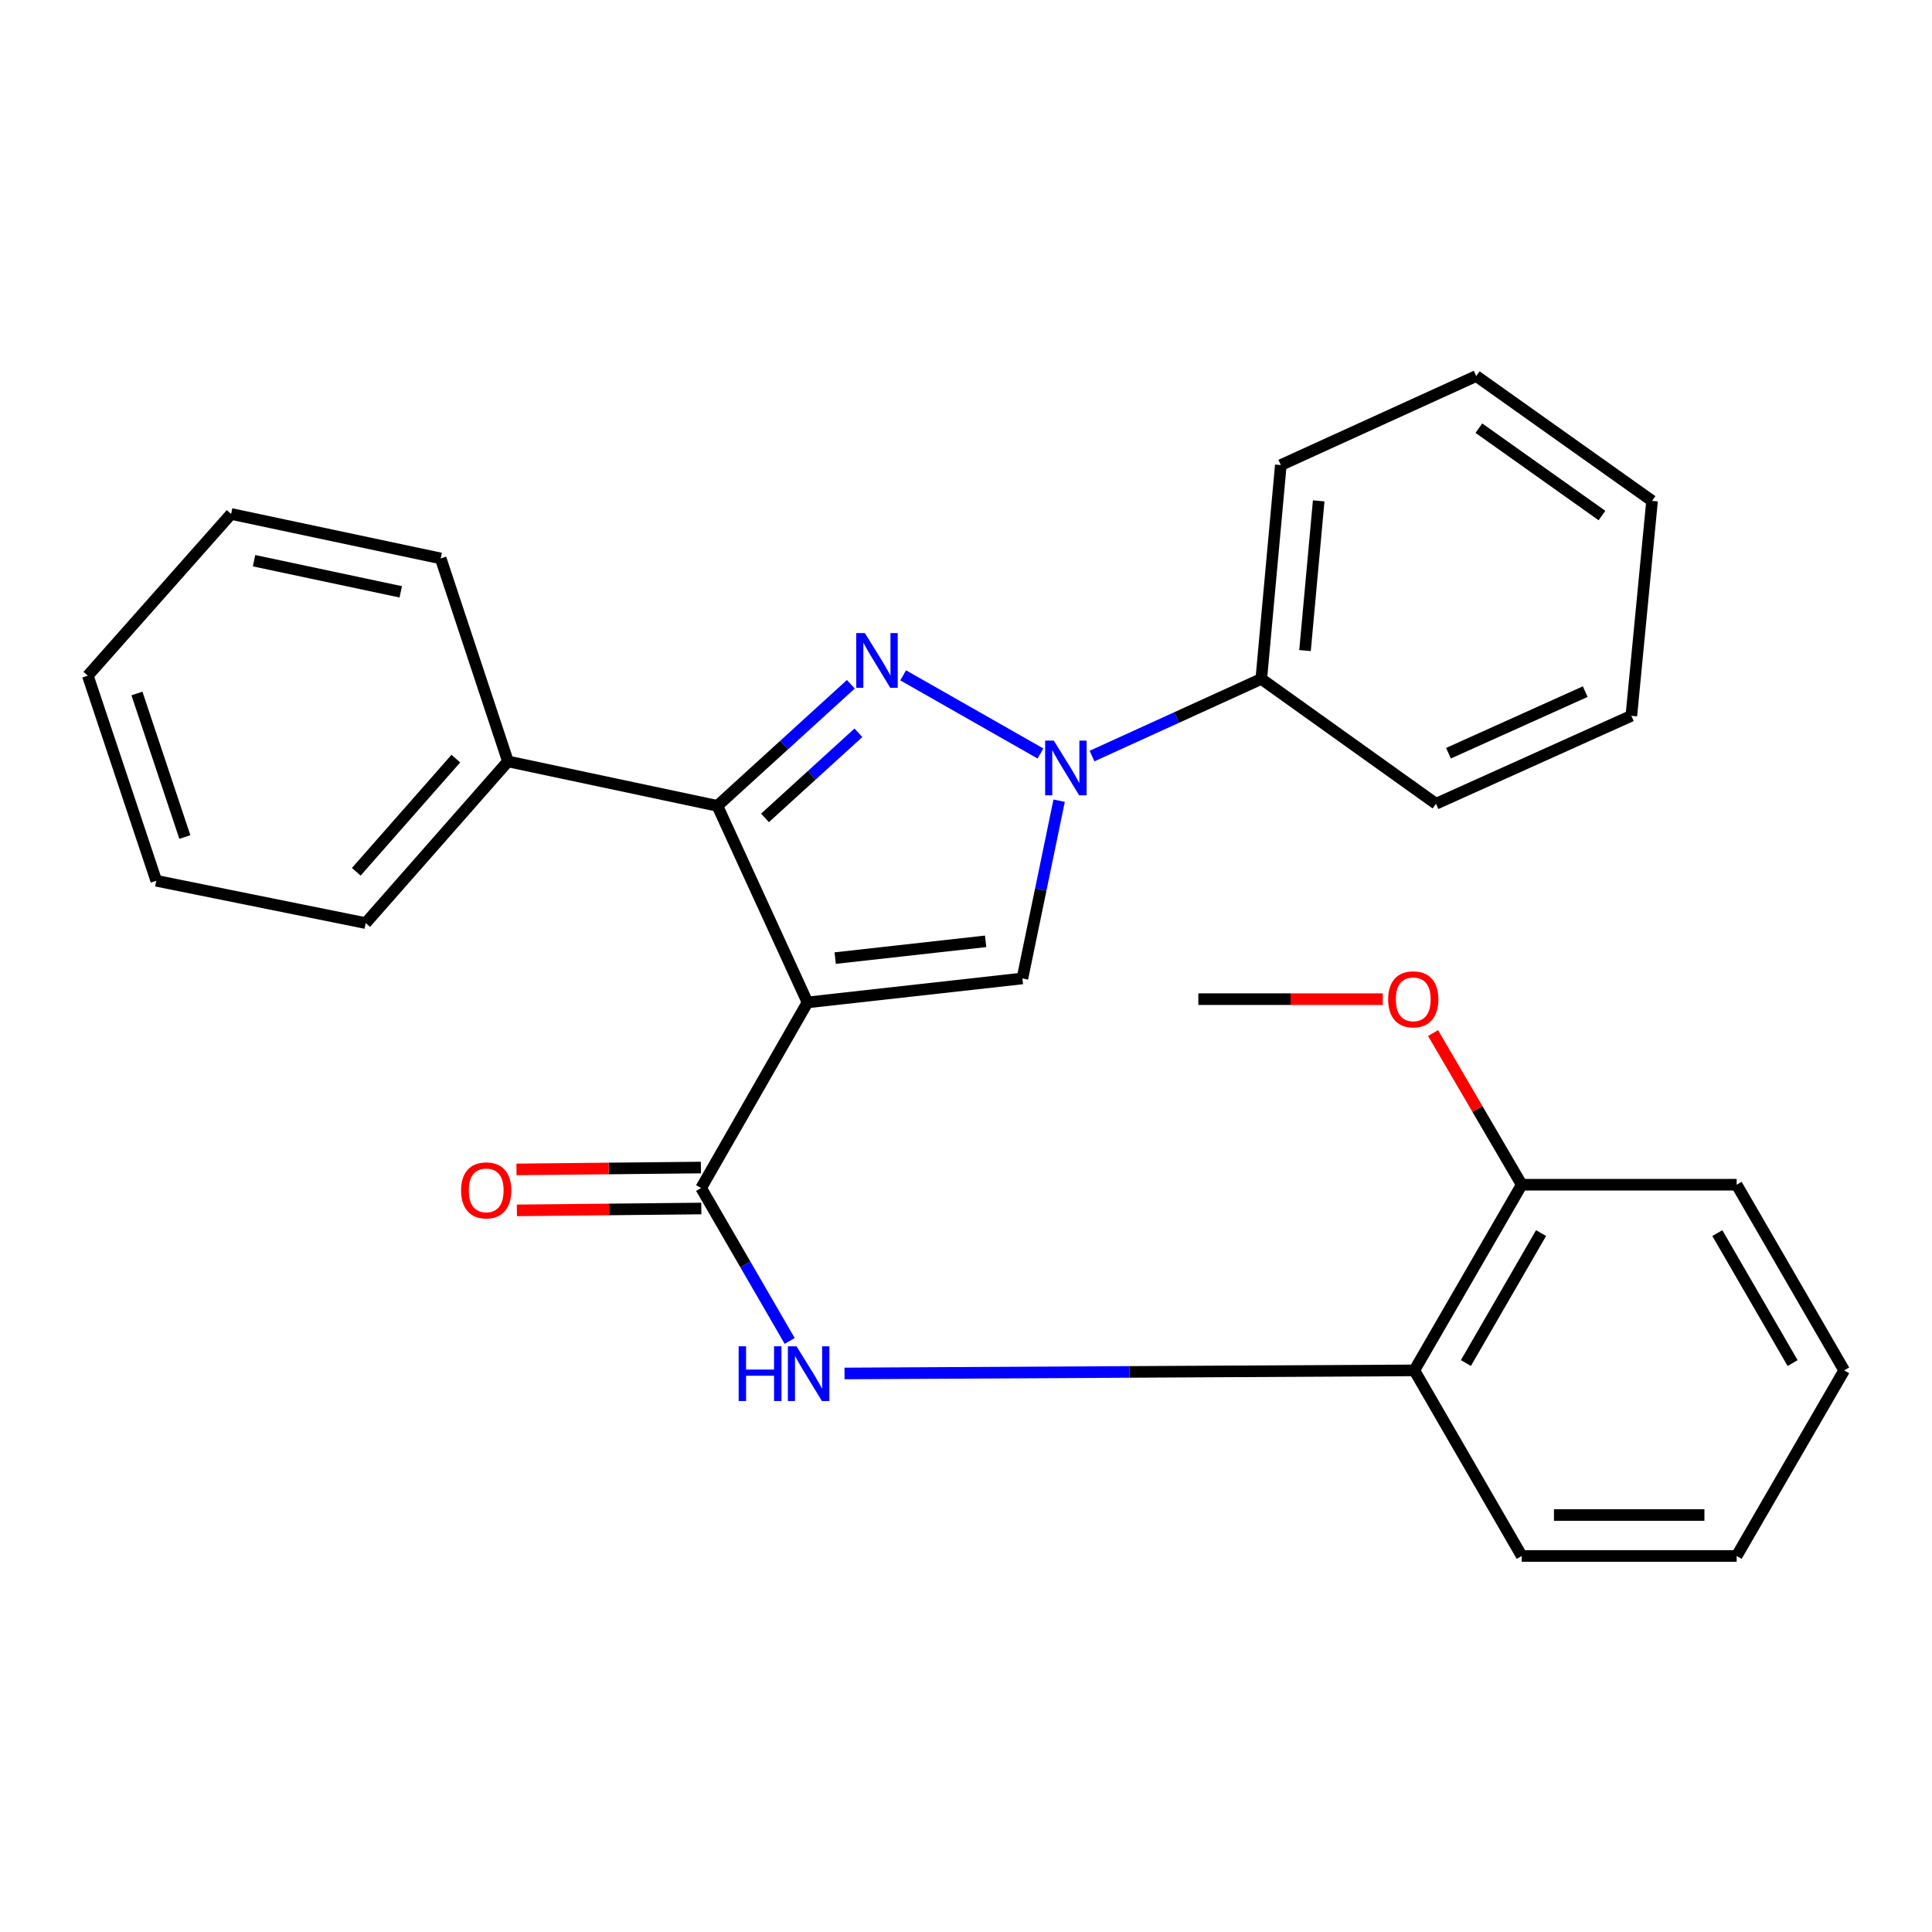 <?xml version='1.0' encoding='iso-8859-1'?>
<svg version='1.1' baseProfile='full'
              xmlns='http://www.w3.org/2000/svg'
                      xmlns:rdkit='http://www.rdkit.org/xml'
                      xmlns:xlink='http://www.w3.org/1999/xlink'
                  xml:space='preserve'
width='1000px' height='1000px' viewBox='0 0 1000 1000'>
<!-- END OF HEADER -->
<rect style='opacity:1.0;fill:#FFFFFF;stroke:none' width='1000' height='1000' x='0' y='0'> </rect>
<path class='bond-2' d='M 417.959,518.849 L 371.32,417.111' style='fill:none;fill-rule:evenodd;stroke:#000000;stroke-width:6px;stroke-linecap:butt;stroke-linejoin:miter;stroke-opacity:1' />
<path class='bond-3' d='M 417.959,518.849 L 529.193,506.444' style='fill:none;fill-rule:evenodd;stroke:#000000;stroke-width:6px;stroke-linecap:butt;stroke-linejoin:miter;stroke-opacity:1' />
<path class='bond-3' d='M 432.294,495.914 L 510.157,487.23' style='fill:none;fill-rule:evenodd;stroke:#000000;stroke-width:6px;stroke-linecap:butt;stroke-linejoin:miter;stroke-opacity:1' />
<path class='bond-4' d='M 417.959,518.849 L 362.897,614.92' style='fill:none;fill-rule:evenodd;stroke:#000000;stroke-width:6px;stroke-linecap:butt;stroke-linejoin:miter;stroke-opacity:1' />
<path class='bond-0' d='M 440.392,354.176 L 405.856,385.644' style='fill:none;fill-rule:evenodd;stroke:#0000FF;stroke-width:6px;stroke-linecap:butt;stroke-linejoin:miter;stroke-opacity:1' />
<path class='bond-0' d='M 405.856,385.644 L 371.32,417.111' style='fill:none;fill-rule:evenodd;stroke:#000000;stroke-width:6px;stroke-linecap:butt;stroke-linejoin:miter;stroke-opacity:1' />
<path class='bond-0' d='M 444.313,379.291 L 420.138,401.318' style='fill:none;fill-rule:evenodd;stroke:#0000FF;stroke-width:6px;stroke-linecap:butt;stroke-linejoin:miter;stroke-opacity:1' />
<path class='bond-0' d='M 420.138,401.318 L 395.962,423.345' style='fill:none;fill-rule:evenodd;stroke:#000000;stroke-width:6px;stroke-linecap:butt;stroke-linejoin:miter;stroke-opacity:1' />
<path class='bond-27' d='M 467.478,349.558 L 538.543,390.005' style='fill:none;fill-rule:evenodd;stroke:#0000FF;stroke-width:6px;stroke-linecap:butt;stroke-linejoin:miter;stroke-opacity:1' />
<path class='bond-1' d='M 548.205,414.438 L 538.699,460.441' style='fill:none;fill-rule:evenodd;stroke:#0000FF;stroke-width:6px;stroke-linecap:butt;stroke-linejoin:miter;stroke-opacity:1' />
<path class='bond-1' d='M 538.699,460.441 L 529.193,506.444' style='fill:none;fill-rule:evenodd;stroke:#000000;stroke-width:6px;stroke-linecap:butt;stroke-linejoin:miter;stroke-opacity:1' />
<path class='bond-7' d='M 565.224,391.336 L 609.033,371.373' style='fill:none;fill-rule:evenodd;stroke:#0000FF;stroke-width:6px;stroke-linecap:butt;stroke-linejoin:miter;stroke-opacity:1' />
<path class='bond-7' d='M 609.033,371.373 L 652.842,351.41' style='fill:none;fill-rule:evenodd;stroke:#000000;stroke-width:6px;stroke-linecap:butt;stroke-linejoin:miter;stroke-opacity:1' />
<path class='bond-8' d='M 371.32,417.111 L 262.914,394.104' style='fill:none;fill-rule:evenodd;stroke:#000000;stroke-width:6px;stroke-linecap:butt;stroke-linejoin:miter;stroke-opacity:1' />
<path class='bond-5' d='M 362.897,614.92 L 385.818,654.494' style='fill:none;fill-rule:evenodd;stroke:#000000;stroke-width:6px;stroke-linecap:butt;stroke-linejoin:miter;stroke-opacity:1' />
<path class='bond-5' d='M 385.818,654.494 L 408.739,694.068' style='fill:none;fill-rule:evenodd;stroke:#0000FF;stroke-width:6px;stroke-linecap:butt;stroke-linejoin:miter;stroke-opacity:1' />
<path class='bond-9' d='M 362.789,604.318 L 315.057,604.804' style='fill:none;fill-rule:evenodd;stroke:#000000;stroke-width:6px;stroke-linecap:butt;stroke-linejoin:miter;stroke-opacity:1' />
<path class='bond-9' d='M 315.057,604.804 L 267.325,605.289' style='fill:none;fill-rule:evenodd;stroke:#FF0000;stroke-width:6px;stroke-linecap:butt;stroke-linejoin:miter;stroke-opacity:1' />
<path class='bond-9' d='M 363.004,625.523 L 315.273,626.008' style='fill:none;fill-rule:evenodd;stroke:#000000;stroke-width:6px;stroke-linecap:butt;stroke-linejoin:miter;stroke-opacity:1' />
<path class='bond-9' d='M 315.273,626.008 L 267.541,626.493' style='fill:none;fill-rule:evenodd;stroke:#FF0000;stroke-width:6px;stroke-linecap:butt;stroke-linejoin:miter;stroke-opacity:1' />
<path class='bond-6' d='M 437.126,710.903 L 584.591,710.105' style='fill:none;fill-rule:evenodd;stroke:#0000FF;stroke-width:6px;stroke-linecap:butt;stroke-linejoin:miter;stroke-opacity:1' />
<path class='bond-6' d='M 584.591,710.105 L 732.056,709.307' style='fill:none;fill-rule:evenodd;stroke:#000000;stroke-width:6px;stroke-linecap:butt;stroke-linejoin:miter;stroke-opacity:1' />
<path class='bond-10' d='M 732.056,709.307 L 787.637,613.212' style='fill:none;fill-rule:evenodd;stroke:#000000;stroke-width:6px;stroke-linecap:butt;stroke-linejoin:miter;stroke-opacity:1' />
<path class='bond-10' d='M 758.749,705.51 L 797.656,638.244' style='fill:none;fill-rule:evenodd;stroke:#000000;stroke-width:6px;stroke-linecap:butt;stroke-linejoin:miter;stroke-opacity:1' />
<path class='bond-12' d='M 732.056,709.307 L 787.637,805.367' style='fill:none;fill-rule:evenodd;stroke:#000000;stroke-width:6px;stroke-linecap:butt;stroke-linejoin:miter;stroke-opacity:1' />
<path class='bond-13' d='M 652.842,351.41 L 662.95,240.719' style='fill:none;fill-rule:evenodd;stroke:#000000;stroke-width:6px;stroke-linecap:butt;stroke-linejoin:miter;stroke-opacity:1' />
<path class='bond-13' d='M 675.476,336.735 L 682.551,259.251' style='fill:none;fill-rule:evenodd;stroke:#000000;stroke-width:6px;stroke-linecap:butt;stroke-linejoin:miter;stroke-opacity:1' />
<path class='bond-14' d='M 652.842,351.41 L 743.271,416.027' style='fill:none;fill-rule:evenodd;stroke:#000000;stroke-width:6px;stroke-linecap:butt;stroke-linejoin:miter;stroke-opacity:1' />
<path class='bond-15' d='M 262.914,394.104 L 189.285,477.793' style='fill:none;fill-rule:evenodd;stroke:#000000;stroke-width:6px;stroke-linecap:butt;stroke-linejoin:miter;stroke-opacity:1' />
<path class='bond-15' d='M 235.949,392.65 L 184.408,451.233' style='fill:none;fill-rule:evenodd;stroke:#000000;stroke-width:6px;stroke-linecap:butt;stroke-linejoin:miter;stroke-opacity:1' />
<path class='bond-16' d='M 262.914,394.104 L 228.102,289.044' style='fill:none;fill-rule:evenodd;stroke:#000000;stroke-width:6px;stroke-linecap:butt;stroke-linejoin:miter;stroke-opacity:1' />
<path class='bond-11' d='M 787.637,613.212 L 764.695,573.959' style='fill:none;fill-rule:evenodd;stroke:#000000;stroke-width:6px;stroke-linecap:butt;stroke-linejoin:miter;stroke-opacity:1' />
<path class='bond-11' d='M 764.695,573.959 L 741.754,534.706' style='fill:none;fill-rule:evenodd;stroke:#FF0000;stroke-width:6px;stroke-linecap:butt;stroke-linejoin:miter;stroke-opacity:1' />
<path class='bond-17' d='M 787.637,613.212 L 898.894,613.212' style='fill:none;fill-rule:evenodd;stroke:#000000;stroke-width:6px;stroke-linecap:butt;stroke-linejoin:miter;stroke-opacity:1' />
<path class='bond-18' d='M 715.721,517.164 L 667.989,517.164' style='fill:none;fill-rule:evenodd;stroke:#FF0000;stroke-width:6px;stroke-linecap:butt;stroke-linejoin:miter;stroke-opacity:1' />
<path class='bond-18' d='M 667.989,517.164 L 620.257,517.164' style='fill:none;fill-rule:evenodd;stroke:#000000;stroke-width:6px;stroke-linecap:butt;stroke-linejoin:miter;stroke-opacity:1' />
<path class='bond-19' d='M 787.637,805.367 L 898.894,805.367' style='fill:none;fill-rule:evenodd;stroke:#000000;stroke-width:6px;stroke-linecap:butt;stroke-linejoin:miter;stroke-opacity:1' />
<path class='bond-19' d='M 804.325,784.162 L 882.205,784.162' style='fill:none;fill-rule:evenodd;stroke:#000000;stroke-width:6px;stroke-linecap:butt;stroke-linejoin:miter;stroke-opacity:1' />
<path class='bond-20' d='M 662.95,240.719 L 764.087,194.633' style='fill:none;fill-rule:evenodd;stroke:#000000;stroke-width:6px;stroke-linecap:butt;stroke-linejoin:miter;stroke-opacity:1' />
<path class='bond-24' d='M 743.271,416.027 L 844.384,370.495' style='fill:none;fill-rule:evenodd;stroke:#000000;stroke-width:6px;stroke-linecap:butt;stroke-linejoin:miter;stroke-opacity:1' />
<path class='bond-24' d='M 749.731,389.862 L 820.511,357.99' style='fill:none;fill-rule:evenodd;stroke:#000000;stroke-width:6px;stroke-linecap:butt;stroke-linejoin:miter;stroke-opacity:1' />
<path class='bond-21' d='M 189.285,477.793 L 80.879,455.881' style='fill:none;fill-rule:evenodd;stroke:#000000;stroke-width:6px;stroke-linecap:butt;stroke-linejoin:miter;stroke-opacity:1' />
<path class='bond-23' d='M 228.102,289.044 L 119.626,266.024' style='fill:none;fill-rule:evenodd;stroke:#000000;stroke-width:6px;stroke-linecap:butt;stroke-linejoin:miter;stroke-opacity:1' />
<path class='bond-23' d='M 207.429,306.334 L 131.495,290.22' style='fill:none;fill-rule:evenodd;stroke:#000000;stroke-width:6px;stroke-linecap:butt;stroke-linejoin:miter;stroke-opacity:1' />
<path class='bond-29' d='M 898.894,613.212 L 954.545,709.307' style='fill:none;fill-rule:evenodd;stroke:#000000;stroke-width:6px;stroke-linecap:butt;stroke-linejoin:miter;stroke-opacity:1' />
<path class='bond-29' d='M 888.891,638.254 L 927.848,705.52' style='fill:none;fill-rule:evenodd;stroke:#000000;stroke-width:6px;stroke-linecap:butt;stroke-linejoin:miter;stroke-opacity:1' />
<path class='bond-22' d='M 898.894,805.367 L 954.545,709.307' style='fill:none;fill-rule:evenodd;stroke:#000000;stroke-width:6px;stroke-linecap:butt;stroke-linejoin:miter;stroke-opacity:1' />
<path class='bond-30' d='M 764.087,194.633 L 855.105,259.25' style='fill:none;fill-rule:evenodd;stroke:#000000;stroke-width:6px;stroke-linecap:butt;stroke-linejoin:miter;stroke-opacity:1' />
<path class='bond-30' d='M 765.464,221.617 L 829.177,266.848' style='fill:none;fill-rule:evenodd;stroke:#000000;stroke-width:6px;stroke-linecap:butt;stroke-linejoin:miter;stroke-opacity:1' />
<path class='bond-28' d='M 80.879,455.881 L 45.455,349.726' style='fill:none;fill-rule:evenodd;stroke:#000000;stroke-width:6px;stroke-linecap:butt;stroke-linejoin:miter;stroke-opacity:1' />
<path class='bond-28' d='M 95.68,433.246 L 70.883,358.937' style='fill:none;fill-rule:evenodd;stroke:#000000;stroke-width:6px;stroke-linecap:butt;stroke-linejoin:miter;stroke-opacity:1' />
<path class='bond-26' d='M 119.626,266.024 L 45.455,349.726' style='fill:none;fill-rule:evenodd;stroke:#000000;stroke-width:6px;stroke-linecap:butt;stroke-linejoin:miter;stroke-opacity:1' />
<path class='bond-25' d='M 844.384,370.495 L 855.105,259.25' style='fill:none;fill-rule:evenodd;stroke:#000000;stroke-width:6px;stroke-linecap:butt;stroke-linejoin:miter;stroke-opacity:1' />
<path  class='atom-1' d='M 447.666 327.684
L 456.946 342.684
Q 457.866 344.164, 459.346 346.844
Q 460.826 349.524, 460.906 349.684
L 460.906 327.684
L 464.666 327.684
L 464.666 356.004
L 460.786 356.004
L 450.826 339.604
Q 449.666 337.684, 448.426 335.484
Q 447.226 333.284, 446.866 332.604
L 446.866 356.004
L 443.186 356.004
L 443.186 327.684
L 447.666 327.684
' fill='#0000FF'/>
<path  class='atom-2' d='M 545.445 383.336
L 554.725 398.336
Q 555.645 399.816, 557.125 402.496
Q 558.605 405.176, 558.685 405.336
L 558.685 383.336
L 562.445 383.336
L 562.445 411.656
L 558.565 411.656
L 548.605 395.256
Q 547.445 393.336, 546.205 391.136
Q 545.005 388.936, 544.645 388.256
L 544.645 411.656
L 540.965 411.656
L 540.965 383.336
L 545.445 383.336
' fill='#0000FF'/>
<path  class='atom-6' d='M 382.328 696.844
L 386.168 696.844
L 386.168 708.884
L 400.648 708.884
L 400.648 696.844
L 404.488 696.844
L 404.488 725.164
L 400.648 725.164
L 400.648 712.084
L 386.168 712.084
L 386.168 725.164
L 382.328 725.164
L 382.328 696.844
' fill='#0000FF'/>
<path  class='atom-6' d='M 412.288 696.844
L 421.568 711.844
Q 422.488 713.324, 423.968 716.004
Q 425.448 718.684, 425.528 718.844
L 425.528 696.844
L 429.288 696.844
L 429.288 725.164
L 425.408 725.164
L 415.448 708.764
Q 414.288 706.844, 413.048 704.644
Q 411.848 702.444, 411.488 701.764
L 411.488 725.164
L 407.808 725.164
L 407.808 696.844
L 412.288 696.844
' fill='#0000FF'/>
<path  class='atom-10' d='M 238.652 616.131
Q 238.652 609.331, 242.012 605.531
Q 245.372 601.731, 251.652 601.731
Q 257.932 601.731, 261.292 605.531
Q 264.652 609.331, 264.652 616.131
Q 264.652 623.011, 261.252 626.931
Q 257.852 630.811, 251.652 630.811
Q 245.412 630.811, 242.012 626.931
Q 238.652 623.051, 238.652 616.131
M 251.652 627.611
Q 255.972 627.611, 258.292 624.731
Q 260.652 621.811, 260.652 616.131
Q 260.652 610.571, 258.292 607.771
Q 255.972 604.931, 251.652 604.931
Q 247.332 604.931, 244.972 607.731
Q 242.652 610.531, 242.652 616.131
Q 242.652 621.851, 244.972 624.731
Q 247.332 627.611, 251.652 627.611
' fill='#FF0000'/>
<path  class='atom-12' d='M 718.502 517.244
Q 718.502 510.444, 721.862 506.644
Q 725.222 502.844, 731.502 502.844
Q 737.782 502.844, 741.142 506.644
Q 744.502 510.444, 744.502 517.244
Q 744.502 524.124, 741.102 528.044
Q 737.702 531.924, 731.502 531.924
Q 725.262 531.924, 721.862 528.044
Q 718.502 524.164, 718.502 517.244
M 731.502 528.724
Q 735.822 528.724, 738.142 525.844
Q 740.502 522.924, 740.502 517.244
Q 740.502 511.684, 738.142 508.884
Q 735.822 506.044, 731.502 506.044
Q 727.182 506.044, 724.822 508.844
Q 722.502 511.644, 722.502 517.244
Q 722.502 522.964, 724.822 525.844
Q 727.182 528.724, 731.502 528.724
' fill='#FF0000'/>
</svg>
